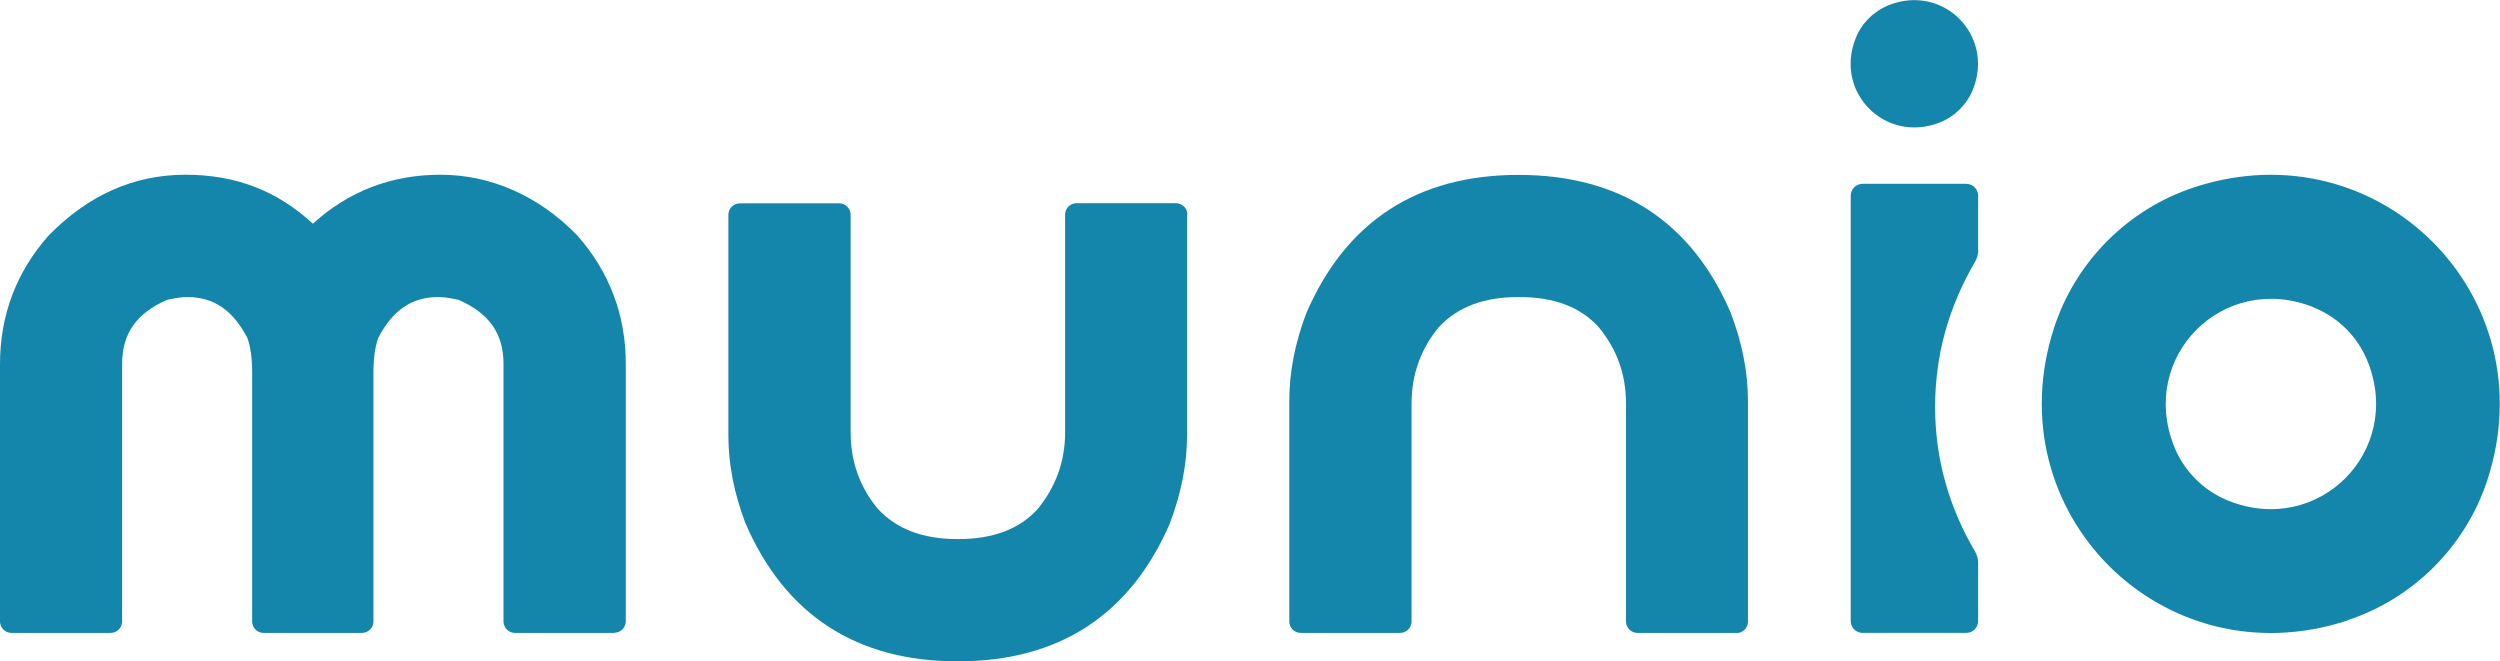 <?xml version="1.0" encoding="UTF-8"?><svg id="_レイヤー_2" xmlns="http://www.w3.org/2000/svg" viewBox="0 0 151.09 39.97"><defs><style>.cls-1{fill:#1586ab;}</style></defs><g id="_レイヤー_1-2"><path class="cls-1" d="m37.13,38.25h-6.01c-.38,0-.69-.31-.69-.69v-15.56c0-1.83-.86-3.07-2.72-3.88-.64-.14-1.01-.17-1.2-.17-1.61,0-2.77.78-3.65,2.47-.19.54-.29,1.24-.29,2.08v15.06c0,.38-.31.69-.69.69h-5.95c-.38,0-.69-.31-.69-.69v-15.06c0-.85-.1-1.55-.29-2.08-.88-1.68-2.04-2.47-3.65-2.47-.2,0-.56.03-1.2.17-1.86.81-2.72,2.05-2.72,3.88v15.56c0,.38-.31.69-.69.69H.69c-.38,0-.69-.31-.69-.69v-15.56c0-2.95.99-5.57,2.94-7.77,2.39-2.44,5.16-3.67,8.26-3.67s5.57.99,7.71,2.96c2.15-1.96,4.74-2.96,7.71-2.96s5.87,1.22,8.22,3.62c0,0,.03.04.04.04,1.95,2.2,2.94,4.82,2.94,7.77v15.56c0,.38-.31.69-.69.69Z"/><path class="cls-1" d="m104.97,38.25h-6.01c-.38,0-.69-.31-.69-.69v-13.18c0-1.75-.56-3.31-1.68-4.64-1.11-1.2-2.68-1.79-4.8-1.79s-3.7.6-4.84,1.83c-1.08,1.3-1.64,2.86-1.64,4.6v13.18c0,.38-.31.69-.69.69h-6.01c-.38,0-.69-.31-.69-.69v-13.35c0-1.72.35-3.5,1.03-5.29,2.4-5.55,6.72-8.35,12.83-8.35s10.43,2.8,12.81,8.31c.7,1.83,1.05,3.62,1.05,5.34v13.35c0,.38-.31.69-.69.69Z"/><path class="cls-1" d="m71.74,12.97v13.35c0,1.72-.35,3.5-1.05,5.34-2.39,5.51-6.7,8.31-12.81,8.31s-10.43-2.8-12.83-8.35c-.68-1.79-1.03-3.57-1.03-5.29v-13.35c0-.38.31-.69.69-.69h6.01c.38,0,.69.31.69.69v13.17c0,1.75.56,3.3,1.64,4.6,1.14,1.23,2.72,1.83,4.84,1.83s3.69-.59,4.8-1.79c1.11-1.34,1.68-2.9,1.68-4.64v-13.18c0-.38.31-.69.69-.69h6.01c.38,0,.69.31.69.69Z"/><path class="cls-1" d="m141.87,37.5c-11.16,3.66-21.37-6.56-17.72-17.72,1.31-3.99,4.47-7.15,8.46-8.46,11.15-3.66,21.37,6.56,17.71,17.71-1.31,3.99-4.47,7.15-8.46,8.46Zm-2.05-18.93c-5.44-2.18-10.6,2.98-8.42,8.42.59,1.48,1.78,2.67,3.27,3.27,5.44,2.18,10.6-2.98,8.42-8.42-.59-1.48-1.78-2.67-3.27-3.26Z"/><path class="cls-1" d="m119.55,15.08v-3.25c0-.4-.32-.72-.72-.72h-6.26c-.4,0-.72.32-.72.72v25.7c0,.4.32.72.72.72h6.26c.4,0,.72-.32.72-.72v-3.53c0-.23-.07-.46-.18-.66-1.6-2.71-2.42-5.64-2.42-8.75s.81-6.02,2.41-8.76c.13-.22.2-.48.2-.74Z"/><path class="cls-1" d="m117.24,7.4c-3.29,1.3-6.4-1.81-5.09-5.09.36-.91,1.1-1.64,2-2,3.29-1.3,6.39,1.81,5.09,5.09-.36.91-1.1,1.64-2,2Z"/></g></svg>